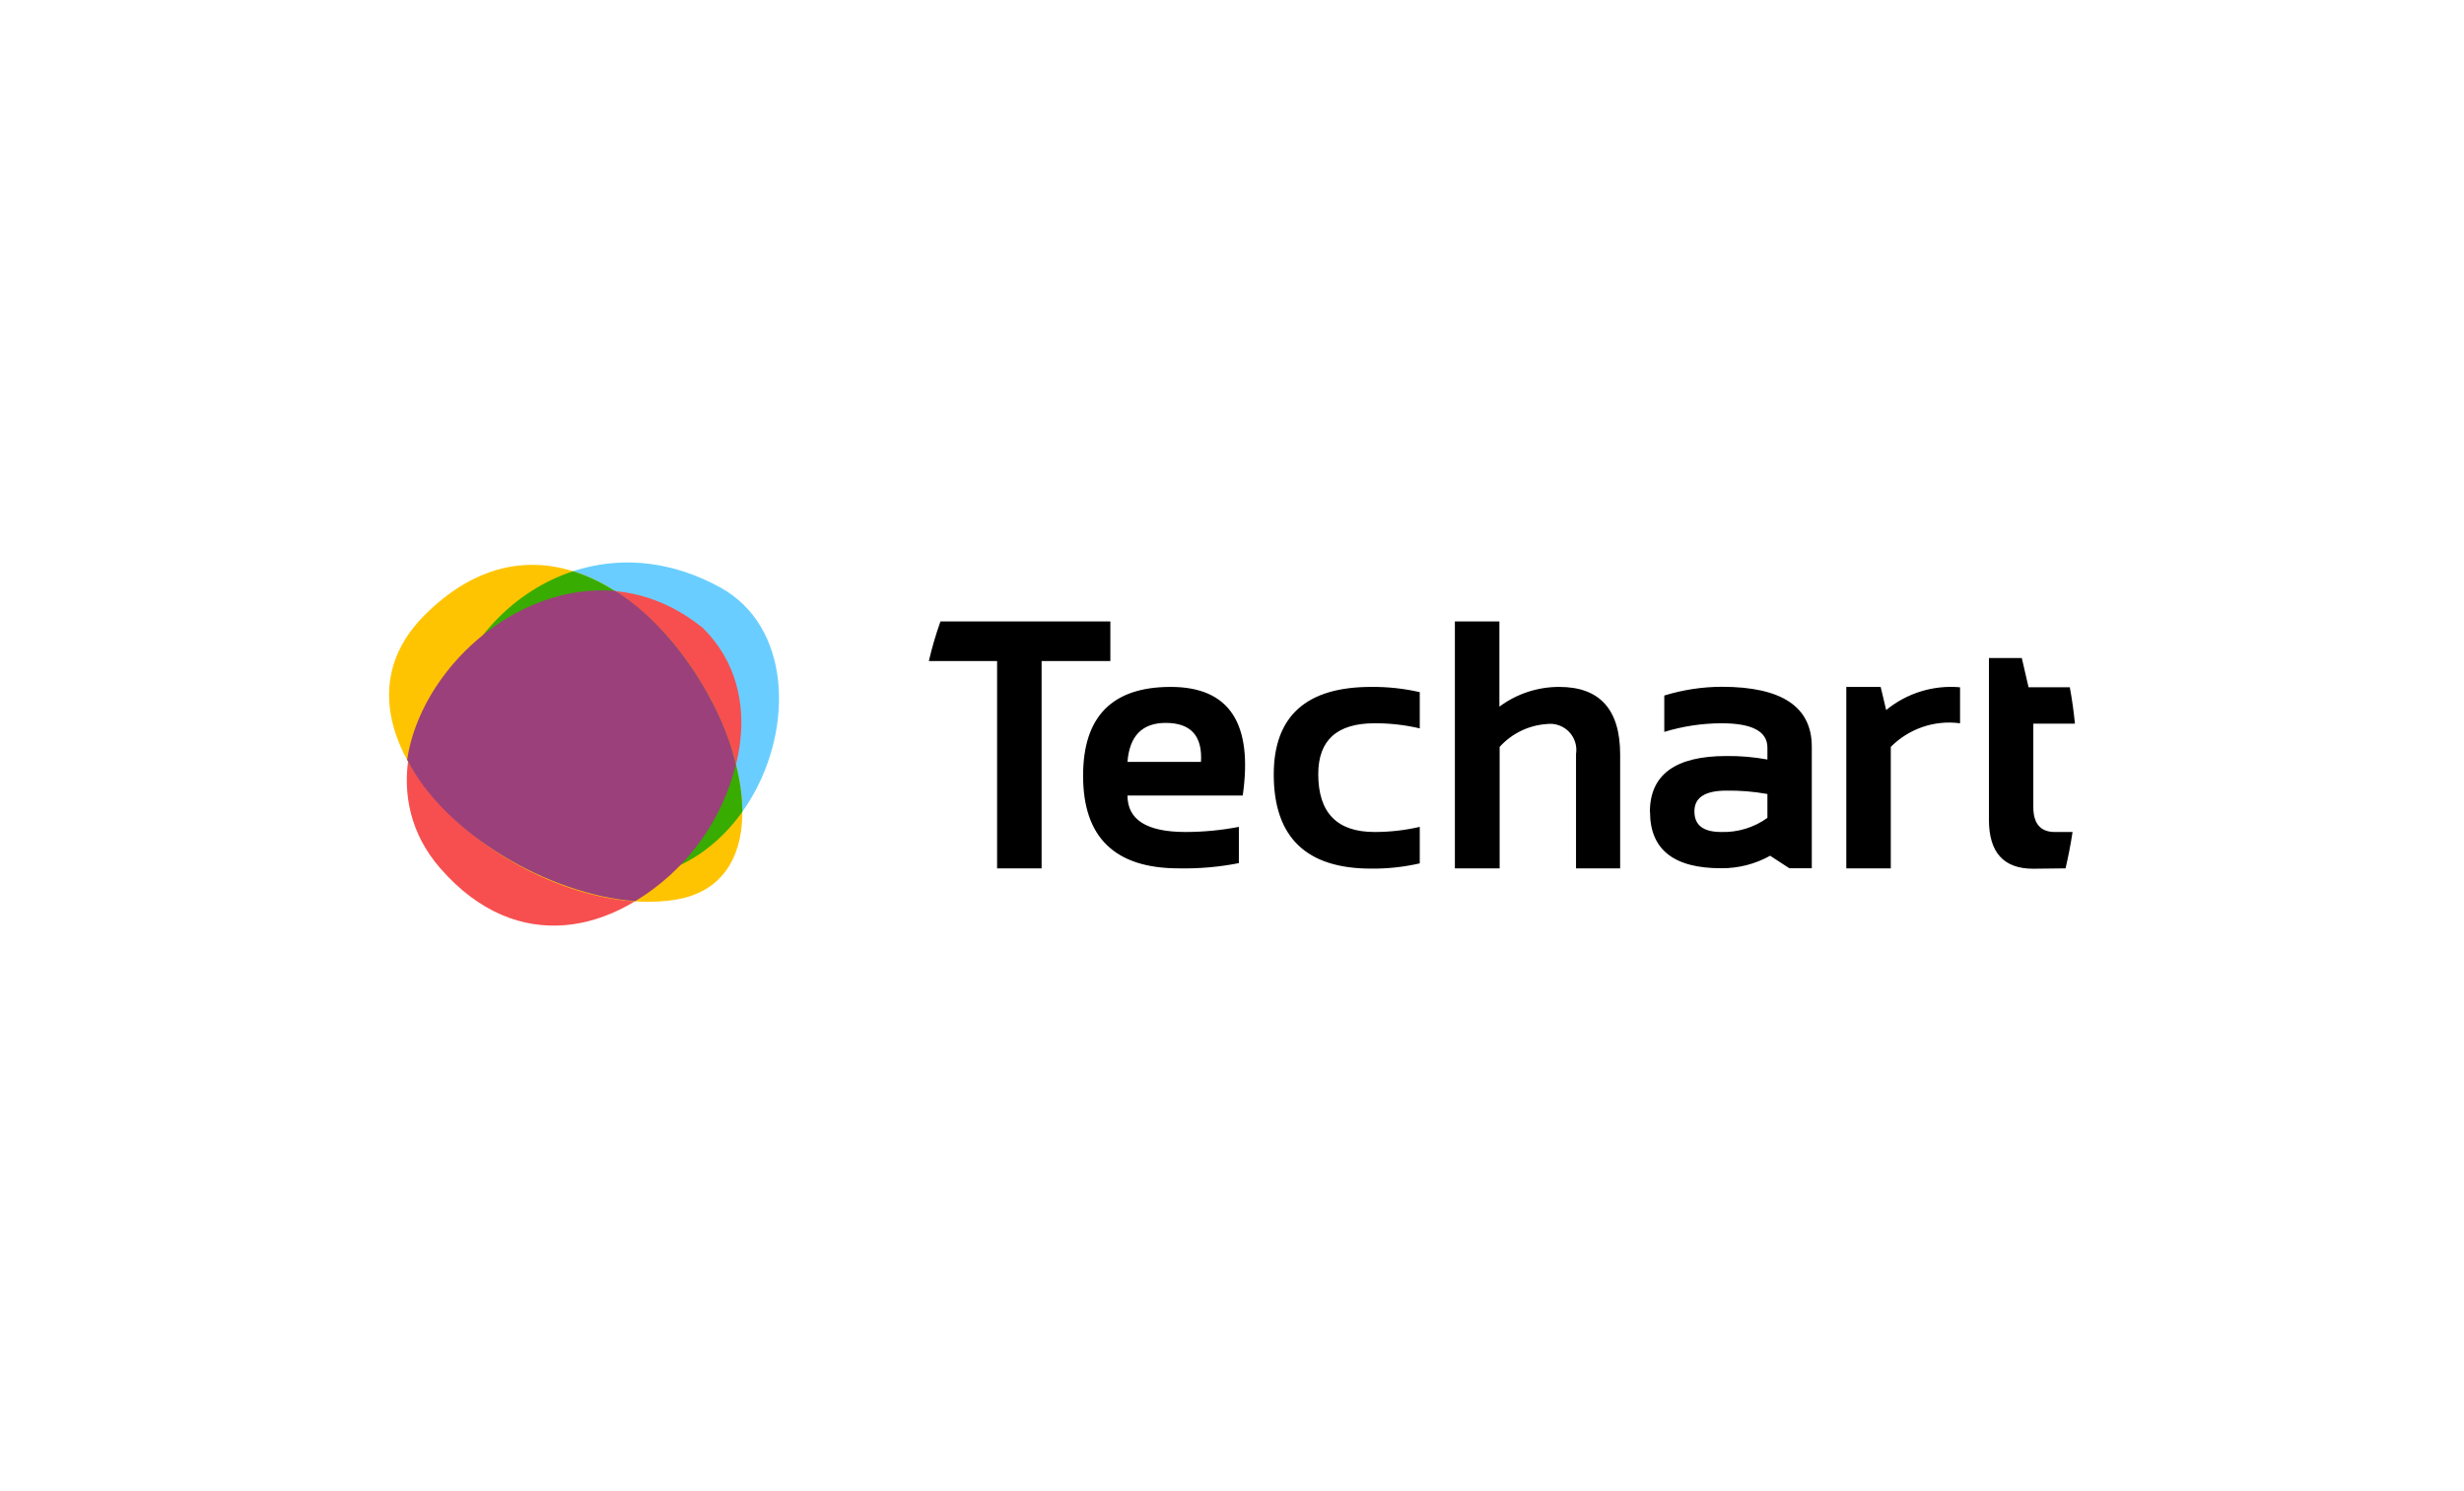<svg width="380" height="230" viewBox="0 0 380 230" fill="none" xmlns="http://www.w3.org/2000/svg">
<rect width="380" height="230" fill="white"/>
<path fill-rule="evenodd" clip-rule="evenodd" d="M111.006 90.567C81.483 74.485 54.289 113.535 77.519 129.228C112.845 153.014 132.948 102.521 111.006 90.567Z" fill="#69CEFF"/>
<path fill-rule="evenodd" clip-rule="evenodd" d="M108.424 96.882C83.907 76.979 49.685 112.923 67.848 133.868C92.018 161.74 128.753 117.091 108.424 96.882Z" fill="#F74F4F"/>
<path fill-rule="evenodd" clip-rule="evenodd" d="M103.911 138.813C132.963 134.542 96.188 63.983 65.398 94.961C46.765 113.719 80.517 142.246 103.911 138.813Z" fill="#FFC401"/>
<path fill-rule="evenodd" clip-rule="evenodd" d="M114.486 125.212C114.454 111.74 102.866 92.628 88.38 88.108C70.413 94.019 60.614 117.808 77.519 129.229C94.146 140.424 107.401 135.164 114.486 125.212Z" fill="#38AC01"/>
<path fill-rule="evenodd" clip-rule="evenodd" d="M113.476 117.99C111.433 108.61 103.731 96.575 94.864 91.139C79.397 89.872 64.83 103.4 62.787 117.193C68.61 128.575 84.546 137.995 97.969 138.996C105.717 134.325 111.294 126.77 113.476 117.99Z" fill="#9B407A"/>
<path d="M180.552 105.951C189.574 105.951 193.257 111.541 191.656 122.701H173.881C173.881 126.453 176.869 128.329 182.846 128.329C185.602 128.324 188.352 128.06 191.059 127.539V133.129C188.012 133.73 184.909 134.001 181.805 133.938C171.947 133.938 167.024 129.171 167.037 119.636C167.037 110.513 171.535 105.951 180.532 105.951H180.552ZM284.737 133.938V105.951H290.039L290.887 109.517C294.078 106.898 298.17 105.638 302.281 106.009V111.56C300.34 111.3 298.366 111.494 296.512 112.126C294.659 112.759 292.978 113.812 291.6 115.203V133.938H284.737ZM254.449 125.226C254.449 119.482 258.382 116.61 266.248 116.61C268.369 116.585 270.486 116.766 272.572 117.15V115.319C272.572 112.813 270.22 111.56 265.515 111.56C262.516 111.564 259.534 112.013 256.666 112.89V107.281C259.533 106.397 262.515 105.943 265.515 105.931C274.782 105.931 279.416 109.009 279.416 115.164V133.919H275.946L272.996 131.992C270.692 133.275 268.095 133.939 265.458 133.919C258.131 133.932 254.468 131.034 254.468 125.226H254.449ZM272.572 122.47C270.486 122.092 268.368 121.918 266.248 121.949C262.951 121.949 261.313 123.009 261.313 125.149C261.313 127.288 262.681 128.329 265.458 128.329C268.004 128.406 270.505 127.641 272.572 126.151V122.47ZM224.373 133.938V95.851H231.237V108.996C233.906 107.012 237.145 105.944 240.471 105.951C246.718 105.951 249.861 109.44 249.861 116.379V133.938H243.055V116.302C243.153 115.684 243.106 115.051 242.917 114.455C242.727 113.858 242.402 113.314 241.966 112.865C241.53 112.416 240.996 112.075 240.405 111.869C239.814 111.662 239.184 111.596 238.563 111.676C235.767 111.86 233.154 113.125 231.275 115.203V133.938H224.373ZM218.956 127.539C216.667 128.068 214.326 128.333 211.977 128.329C206.193 128.329 203.301 125.354 203.301 119.405C203.301 114.175 206.193 111.56 211.977 111.56C214.326 111.546 216.669 111.811 218.956 112.35V106.76C216.497 106.196 213.979 105.925 211.456 105.951C201.457 105.951 196.451 110.448 196.438 119.443C196.438 129.133 201.444 133.977 211.456 133.977C213.979 134.003 216.497 133.731 218.956 133.167V127.539ZM318.553 133.938C318.977 132.107 319.343 130.237 319.632 128.329H316.875C314.678 128.329 313.579 127.019 313.579 124.474V111.618H319.999C319.806 109.69 319.555 107.878 319.208 106.009H312.846L311.805 101.498H306.734V126.44C306.734 131.491 309.009 133.996 313.559 133.996L318.553 133.938ZM145.039 95.851C144.326 97.852 143.727 99.892 143.246 101.961H153.773V133.938H160.636V101.961H171.24V95.851H145.039ZM173.804 117.516H185.217C185.461 113.507 183.649 111.502 179.781 111.502C176.156 111.502 174.19 113.507 173.881 117.516H173.804Z" fill="black"/>
</svg>
